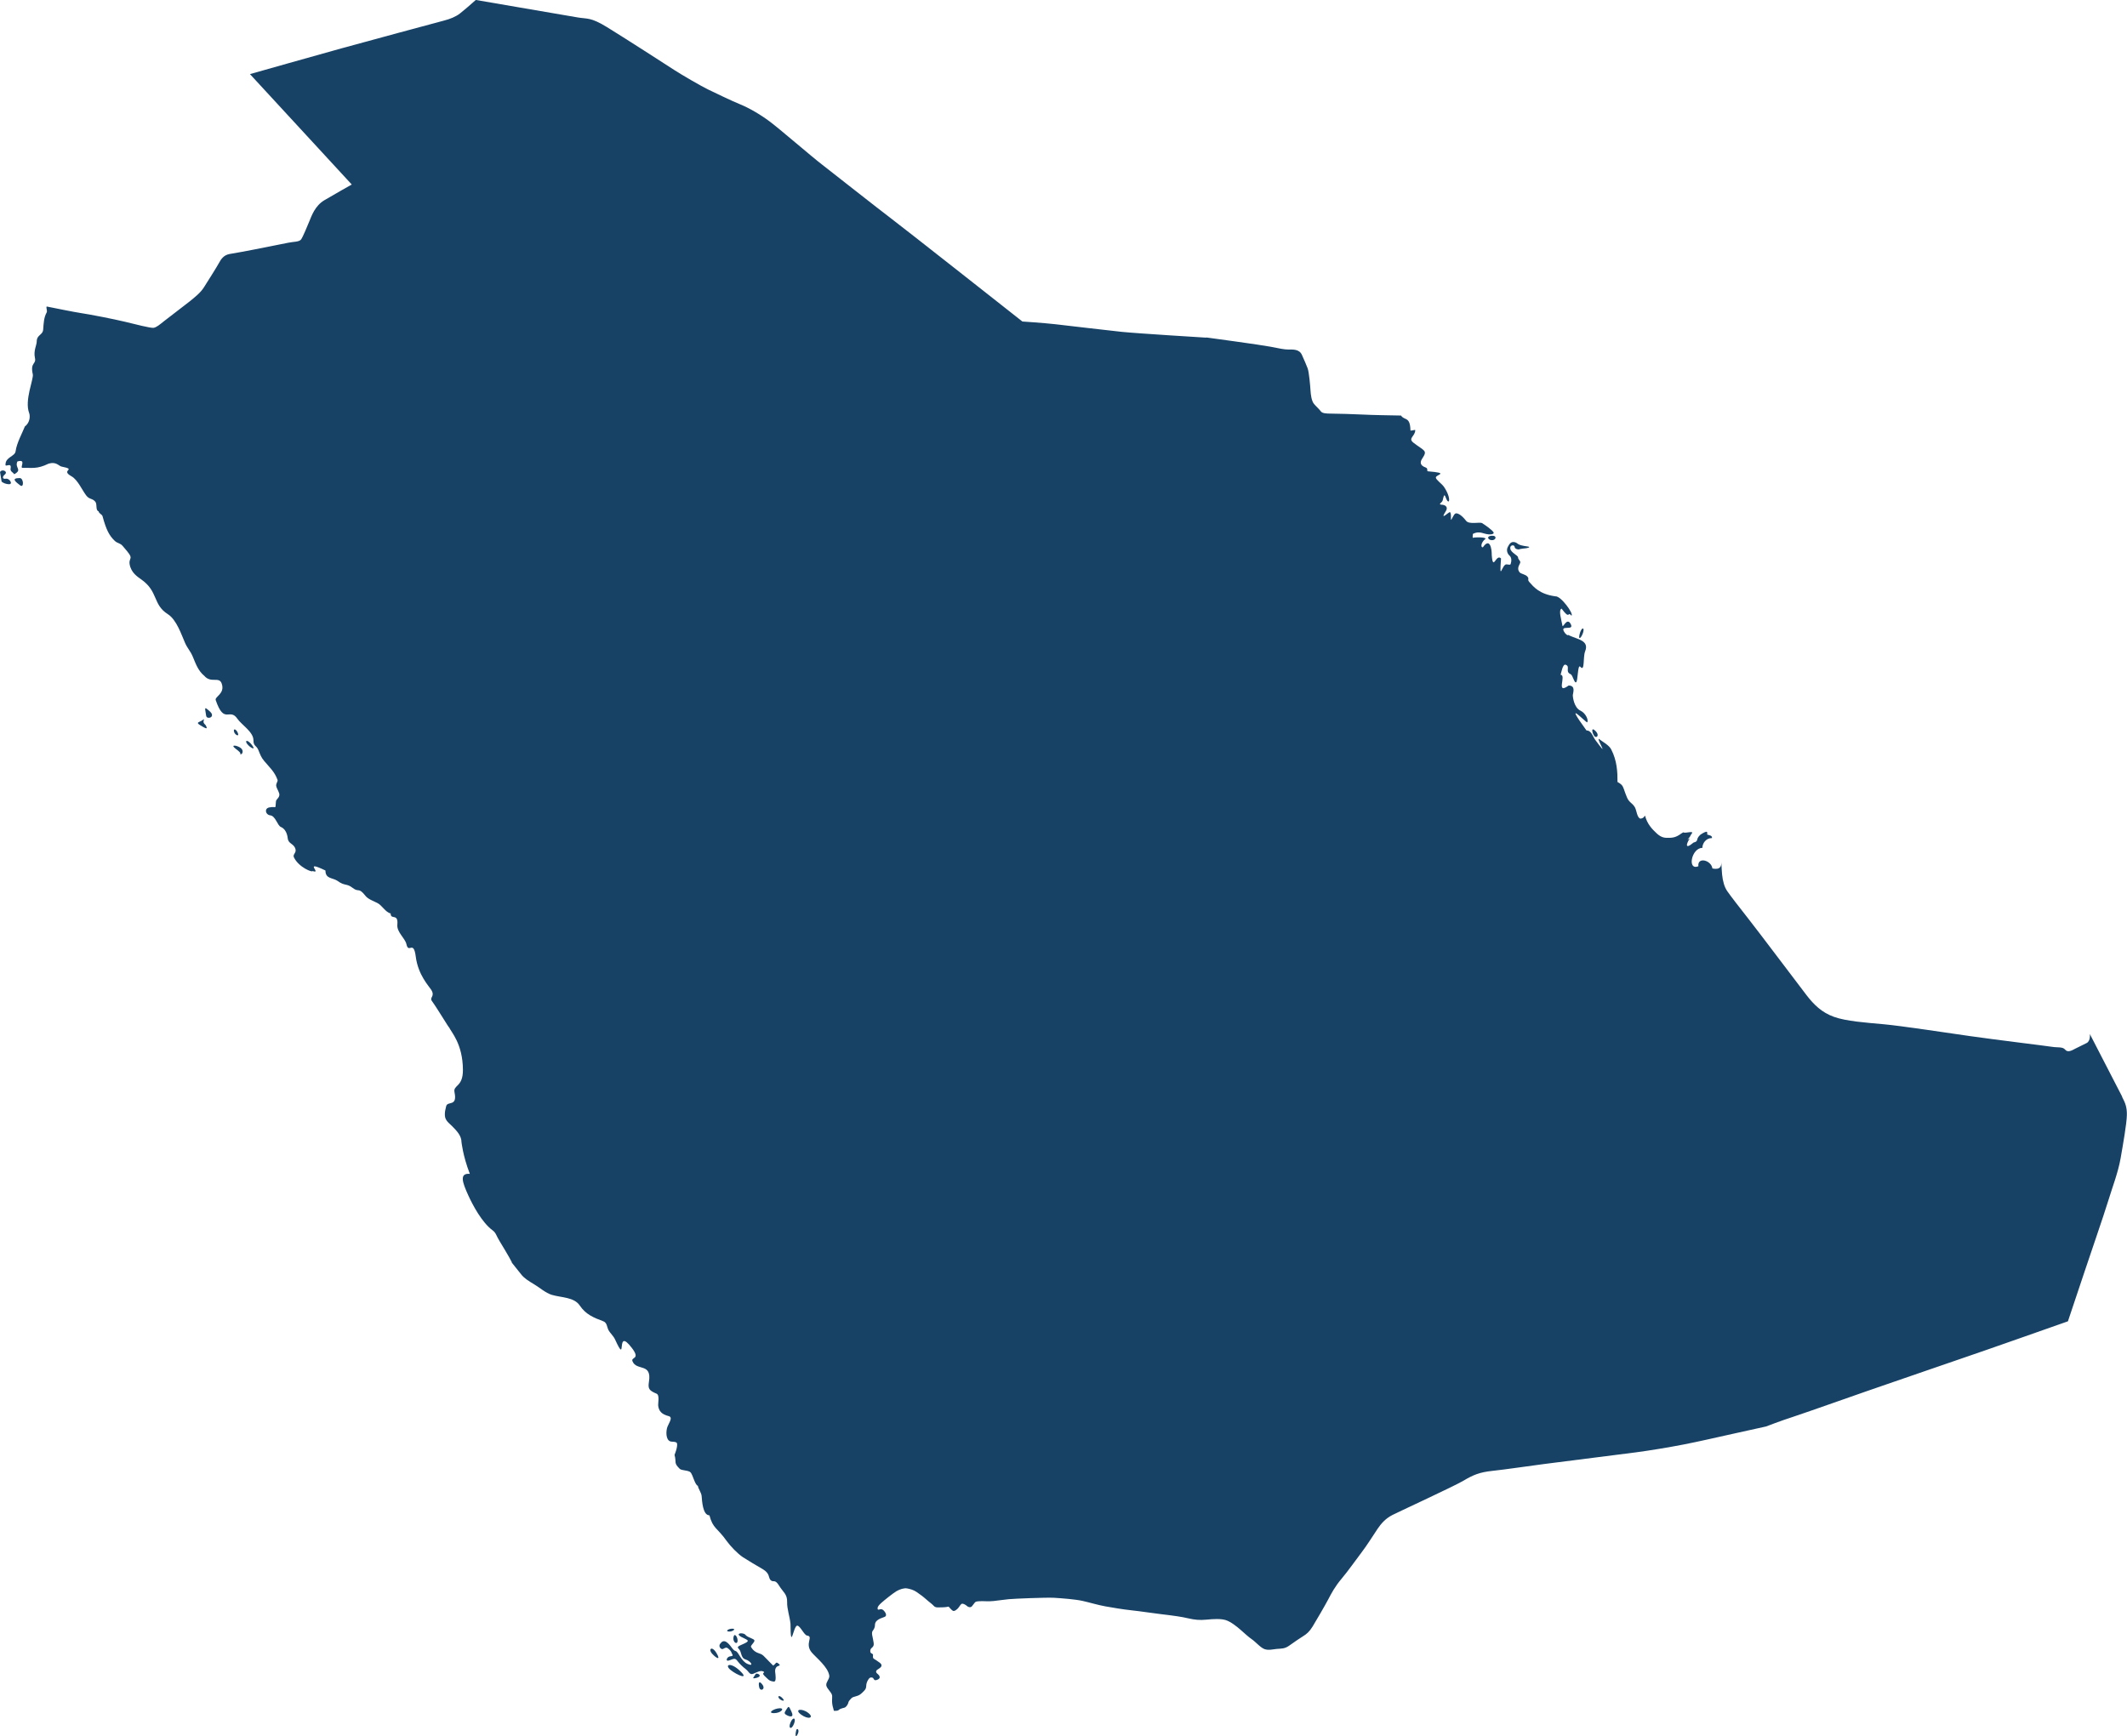 <?xml version="1.0" encoding="UTF-8"?>
<svg id="Layer_1" xmlns="http://www.w3.org/2000/svg" version="1.1" viewBox="0 0 107.369 87.667">
  <!-- Generator: Adobe Illustrator 29.2.1, SVG Export Plug-In . SVG Version: 2.1.0 Build 116)  -->
  <defs>
    <style>
      .st0 {
        fill: #174266;
      }
    </style>
  </defs>
  <path class="st0" d="M80.477,36.855c-.131-.103-.131.087-.017.28.109.196.352-.015.017-.28Z"/>
  <path class="st0" d="M75.318,27.276c.199,0,.273-.24-.017-.226-.291.017-.19.226.017.226Z"/>
  <path class="st0" d="M79.919,31.92c.075-.273-.097-.251-.183.105-.084.347.104.173.183-.105Z"/>
  <path class="st0" d="M39.154,84.705c0-.232-.069-.348.014-.493.083-.145.291-.074.139-.204-.152-.13-.139,0-.222.044-.083.042.042.145-.249-.146-.29-.29-.318-.362-.511-.419-.193-.059-.303-.16-.373-.263-.069-.101-.069-.086.069-.261.137-.173.041-.173-.208-.29-.249-.116-.137-.146-.303-.189-.166-.044-.36.029-.083.173.276.145.469.175.166.32-.305.145-.428.16-.291.29.139.131.083.451.332.523.249.072.457.377.112.232-.347-.145-.457-.611-.609-.653-.151-.044-.207-.232-.4-.407-.195-.173-.305-.072-.388.044s.014.246.097.261c.083.015.179-.13.291-.044.11.088.166.146.193.232.027.088.137.16-.056.175-.193.014-.29.305-.041.202.249-.101.29-.101.4.045.112.145.262.29.415.406.152.116.195.305.374.232.179-.074.373-.189.511-.116.137.072-.125.042.054.217.181.173.235.247.374.276.137.029.193.044.193-.189Z"/>
  <path class="st0" d="M38.145,84.53c-.083.145-.222.247-.014.204.459-.097.066-.296.014-.204Z"/>
  <path class="st0" d="M38.324,85.198c.056.232.332.101.166-.131s-.22-.101-.166.131Z"/>
  <path class="st0" d="M39.071,86.502c.359,0,.567-.261.276-.246-.29.015-.635.246-.276.246Z"/>
  <path class="st0" d="M36.887,84.328c.346.274.955.507.471.044-.484-.466-.816-.32-.471-.044Z"/>
  <path class="st0" d="M40.19,87.374c-.041.16-.054.436.069.202.124-.231-.027-.362-.069-.202Z"/>
  <path class="st0" d="M40.439,86.576c.373.275.677.158.359-.087-.317-.247-.732-.189-.359.087Z"/>
  <path class="st0" d="M39.32,85.748c.083.116.359.204.193.015-.166-.189-.276-.13-.193-.015Z"/>
  <path class="st0" d="M39.901,86.982c-.125.305.054.377.179.057.124-.318-.056-.362-.179-.057Z"/>
  <path class="st0" d="M39.955,86.432c-.137-.291-.137-.305-.249-.131-.11.175-.151.217.015.305s.373.116.234-.173Z"/>
  <path class="st0" d="M36.97,82.237c-.206,0-.373.131-.179.145.195.015.388-.145.179-.145Z"/>
  <path class="st0" d="M37.232,82.861c.015-.204-.166-.449-.207-.189-.041.261.193.391.207.189Z"/>
  <path class="st0" d="M10.287,36.504c-.051-.098.072-.261-.051-.152-.125.109-.383.109-.155.25s.404.25.342.098c-.063-.152-.083-.098-.136-.196Z"/>
  <path class="st0" d="M10.37,35.907c.042.216.011.315.146.336.134.021.3-.121.083-.315-.219-.196-.27-.24-.229-.021Z"/>
  <path class="st0" d="M.445,24.449c.234.011.032-.311-.148-.277-.181.033-.192-.101-.053-.213.137-.11-.011-.232-.149-.199-.042.009-.065.042-.095.07l.082.49c.098.077.219.122.363.13Z"/>
  <path class="st0" d="M.996,24.139c-.477,0-.18.211.021.367.202.155.181-.367-.021-.367Z"/>
  <path class="st0" d="M12.008,37.015c-.083-.207-.238-.25-.196-.075.041.173.279.282.196.075Z"/>
  <path class="st0" d="M12.474,37.56c.136.185.477.37.249.065-.228-.305-.383-.25-.249-.065Z"/>
  <path class="st0" d="M11.914,37.821c.353.261.155.229.228.261.074.033.187-.163.021-.305-.166-.14-.6-.217-.249.044Z"/>
  <path class="st0" d="M35.947,83.5c.208.232.457.363.222-.029-.235-.392-.428-.204-.222.029Z"/>
  <path class="st0" d="M107.126,55.376c-.148-.288-1.633-3.166-1.633-3.166h0c.002.009.044.356-.166.458-.157.078-.413.201-.569.282-.157.081-.377.219-.514.047-.124-.152-.368-.093-.659-.14-.291-.047-2.904-.363-4.133-.54s-3.463-.516-4.356-.599c-.894-.081-1.911-.152-2.525-.376-.614-.222-1.006-.609-1.385-1.101-.38-.493-2.446-3.238-2.928-3.848-.48-.609-.904-1.16-1.06-1.384-.157-.222-.235-.527-.269-.855-.014-.137-.027-.385-.039-.624.006.199-.039.403-.449.323-.056-.422-.765-.605-.709-.113-.578.231-.348-.928.202-.928,0-.22.172-.496.487-.496,0-.121-.072-.125-.244-.176.014-.125.002-.173-.118-.121-.051.021-.116.056-.217.121-.134.118-.154.198-.169.258-.018.066-.032.109-.187.146-.444.379-.371.071-.19-.211-.19.091-.167.161.009-.086.023-.036.035-.08.072-.13.199-.217-.345-.008-.395-.092-.026.017-.048.018-.075.038-.223.161-.368.234-.618.241-.234.008-.404.008-.647-.211-.241-.219-.498-.489-.602-.908-.012.012-.021.021-.032.036-.038.062-.097.104-.199.115-.172-.033-.195-.421-.281-.572-.124-.216-.284-.232-.395-.487-.241-.573-.145-.6-.484-.793.003-.493-.02-1.071-.318-1.646-.113-.217-.412-.367-.629-.534-.078.071.582,1.083-.179.05-.118-.157-.185-.471-.44-.471-1.219-1.676-.057-.409.039-.409.072-.092-.056-.455-.348-.594-.321-.151-.386-.694-.38-.789.005-.094.161-.477-.211-.477-.676.495-.091-.54-.407-.54.038-.092.101-.566.259-.508.247.089-.047.344.244.474.119.05.185.466.281.41.095-.056.074-.906.204-.792.25.305.134-.469.25-.765.223-.555-.369-.603-.795-.805-.088-.078-.038.077-.22-.121-.358-.495.528-.047.276-.48-.185-.315-.382.231-.403.112-.053-.3-.216-.798-.045-.867.449.603.287.1.499.356.128-.088-.532-1.001-.808-.977-.811-.107-1.109-.487-1.309-.71-.139-.154.004-.155-.104-.282-.11-.128-.33-.134-.401-.226-.177-.231.053-.422.038-.513-.015-.092-.112-.133-.112-.234,0-.103-.353-.234-.391-.437-.039-.204.207-.213.217-.101.009.112.164.152.237.127s.261-.045.324-.051c.063-.004.309-.06.087-.091-.575-.078-.446-.163-.635-.214-.189-.05-.274.077-.358.24-.081.161-.024.339.088.436.112.097.101.279.072.362-.029.08.02.121-.217.08-.237-.041-.377.982-.284-.299-.258-.262-.4.68-.468-.166.004-.327-.093-.902-.443-.404-.097.056-.152-.201.134-.43-.06-.086-.472-.063-.575-.056-.06.003-.103.082-.068-.184.24-.124.409-.068.596-.014.302.086.487.02.451-.056-.059-.122-.433-.382-.585-.474-.115-.068-.658.084-.807-.119-.252-.327-.463-.41-.545-.362-.084.051-.179.303-.211.315-.024.009.024-.35-.059-.388-.053-.023-.549.492-.201-.062.113-.179-.007-.315-.241-.315-.163-.035.045-.091.078-.22.041-.158.065-.4.158-.131.167.448.308.038-.098-.555-.105-.151-.407-.356-.406-.465,0-.154.723-.219-.397-.314-.086-.006.026-.143-.116-.192-.329-.115-.273-.309-.169-.46.275-.418.104-.362-.446-.79-.303-.234.089-.318.087-.641,0-.026-.241.051-.241.02-.017-.725-.3-.487-.477-.753-.469-.008-1.516-.026-1.869-.047-.46-.024-1.38-.05-1.647-.05-.267,0-.46-.014-.532-.115-.072-.101-.207-.217-.339-.37-.133-.152-.17-.483-.182-.686-.011-.204-.072-.929-.145-1.118-.072-.187-.157-.386-.29-.68-.134-.294-.449-.267-.679-.267-.231,0-.436-.053-.92-.145-.478-.093-3.16-.457-3.22-.464l-.014.009s-3.487-.213-4.261-.293c-.775-.082-2.786-.321-3.379-.388-.594-.066-1.635-.134-1.635-.134,0,0-6.114-4.821-6.683-5.246-.57-.428-2.919-2.282-3.439-2.685-.522-.4-2.155-1.814-2.64-2.173-.486-.362-1.042-.682-1.502-.869-.46-.187-1.247-.575-1.587-.735-.338-.16-1.392-.775-1.695-.974-.302-.199-2.628-1.695-3.437-2.19-.812-.495-.97-.4-1.454-.48-.422-.069-4.201-.719-5.155-.884-.265.24-.629.548-.801.683-.206.161-.498.281-.811.36-.315.08-3.959,1.068-5.171,1.401-1.211.335-4.617,1.3-4.617,1.3l5.139,5.575s-.902.507-1.383.793c-.48.285-.653.811-.759,1.065-.106.253-.317.772-.413.911-.095.137-.394.115-.643.169-.228.047-1.287.253-1.7.338s-.961.179-1.267.232c-.308.054-.442.276-.539.455-.095.181-.585.953-.759,1.229-.172.275-.47.507-.719.709-.25.201-1.038.795-1.277.985-.24.19-.394.327-.548.35-.152.02-.922-.181-1.449-.308-.528-.128-1.766-.371-2.199-.434-.36-.053-1.409-.267-1.747-.335-.003.009-.003.011-.006.023-.02.053.045.207.011.27-.149.259-.157.572-.179.857-.014.305-.327.264-.327.623,0,.17-.17.465-.091.818.08.348-.25.21-.107.834.053.235-.434,1.317-.181,1.964.042.11.062.461-.219.667-.13.333-.413.834-.469,1.258-.033.255-.504.291-.508.653-.042.19.324-.137.256.213-.03.151.125.193.185.29.431-.241.008-.309.158-.645.487-.142.092.332.265.324.448-.018.707.082,1.309-.213.391-.119.514.121.658.148.812.16-.098.157.499.49.32.179.538.706.753.98.149.192.308.128.451.306.103.125-.002.431.164.483.023.119.172.149.199.247.187.686.332.97.617,1.244.136.131.273.104.404.262.125.151.339.38.385.514.047.137-.075.181-.039.4.072.436.404.639.591.774.864.609.569,1.262,1.333,1.748.449.282.691,1.042.875,1.456.131.293.264.395.392.7.149.359.269.706.582.965.339.392.754.006.878.395.172.507-.365.651-.305.828.434,1.264.697.36,1.094.94.207.305.81.665.81,1.08,0,.318.143.252.246.492.098.232.133.367.302.567.252.303.525.534.67.953.024.071-.088.179-.068.299.027.16.18.338.158.471-.026.163-.155.19-.171.311-.054.446.068.223-.345.306-.258.057-.178.373.051.397.276.029.365.517.544.59.18.072.312.276.344.57.036.303.315.253.392.552.05.193-.157.259-.077.416.249.504.94.771.94.685.504.177-.519-.59.649-.026,0,.425.347.356.594.514.392.288.465.118.781.365.318.246.285-.056.643.398.137.175.397.258.606.365.237.119.407.469.667.526,0,.352.395-.038.338.569-.036.375.394.682.459.983.109.511.36-.241.471.629.118.923.661,1.487.774,1.665.223.35-.098.383.039.573.306.425.931,1.477.857,1.311.113.258.701.839.71,2.161.008.893-.504.756-.424,1.139.155.747-.348.424-.421.7-.182.67.036.748.299,1.009.262.261.474.501.474.807,0-.027.059.668.421,1.602-.551-.047-.367.447-.083,1.075.232.513.698,1.382,1.228,1.774.179.13.184.265.356.546.339.555.774,1.299.573,1.032.152.201.356.436.511.64.149.202.401.354.636.495.302.178.603.454.919.549.496.145,1.118.109,1.409.537.311.459.695.609,1.191.798.187.069.181.291.255.434.092.176.246.288.336.483.65,1.419-.021-.715.855.437.443.585-.063.437.024.661.204.513.989.06.831,1.042-.053.347.002.436.385.597.169.072.065.478.084.622.036.249.166.421.529.511.255.065-.042.407-.089.618-.065.297-.018.664.244.671-.023.004.246-.009.265.086.041.198-.127.579-.125.582.107.403-.056.389.261.704.095.095.451.065.552.184.118.139.216.629.364.674.027.164.173.342.19.511.021.226.05.979.394.979.179.68.389.614.876,1.302.187.258.546.637.818.815.348.225.636.388.991.597.389.229.276.436.406.56.142.137.207-.084.43.284.195.32.413.418.401.821-.008.35.127.706.17,1.095.009,1.454.142.094.341.097.149.002.35.483.498.501.345.044-.146.407.237.858.255.29.81.723.882,1.161.027.16-.173.332-.152.489.023.178.267.341.296.522.014.097-.042.345.054.633.014.042.02.089.033.134.101.006.198.003.241-.036.116-.107.274-.093.345-.148.069-.054.134-.161.146-.235.014-.072.103-.16.154-.214.051-.053.134-.074.255-.107.121-.033.198-.08.306-.187.109-.107.179-.167.185-.315.006-.148.045-.241.121-.356.077-.113.166-.087.211-.066.045.02.051.121.134.121s.217-.068.217-.148c0-.08-.071-.14-.134-.194-.063-.053-.071-.134.02-.193.089-.06.204-.121.204-.208s-.071-.128-.154-.187c-.083-.062-.184-.122-.235-.155s-.045-.093-.039-.181c.008-.087-.095-.066-.127-.14-.032-.074-.006-.181.069-.235.077-.053.109-.134.09-.247-.02-.115-.045-.261-.065-.342-.018-.08-.038-.194.02-.267.057-.074.109-.175.109-.262,0-.086.012-.179.115-.261.103-.081.211-.121.312-.154.103-.033.134-.06.134-.128,0-.066-.057-.154-.121-.22-.063-.068-.14-.074-.198-.054-.057.021-.109.027-.109-.053,0-.081.063-.161.198-.282.134-.121.6-.496.766-.59.166-.093.37-.161.523-.134.152.027.332.074.484.181.154.107.326.228.474.362.146.134.306.241.389.335.083.093.172.08.274.08.101,0,.318,0,.478-.039.095.101.192.228.262.22.069-.006.133-.059.204-.127.071-.066.146-.241.223-.241s.185.066.243.121c.057.054.178.087.243.014.063-.074.115-.148.152-.195.039-.047.097-.06.28-.066.185-.008.403.02.658-.008.256-.027.505-.066.772-.093.268-.027,1.89-.092,2.282-.071.392.023,1.091.078,1.44.157.35.077.784.211,1.166.278.382.066.816.145,1.335.201.519.056.795.11,1.451.189.658.078,1.06.134,1.388.213.329.077.584.099.921.066.339-.033.71-.056.965.021.253.078.561.323.751.49.192.167.403.367.584.489.179.124.434.424.635.49.202.066.382.012.615-.012.232-.021.392,0,.624-.166.234-.167.572-.4.721-.489.148-.091.296-.211.455-.468.158-.256.624-1.057.795-1.38.169-.323.338-.644.667-1.035.329-.389.742-.979,1.006-1.324.265-.344.637-.934.816-1.201.181-.267.403-.523.753-.701.35-.178,3.125-1.457,3.591-1.735.466-.279.805-.424,1.442-.49.635-.066,1.991-.267,2.596-.344.603-.078,3.941-.502,4.639-.59.7-.091,1.695-.257,2.438-.401.742-.145,1.661-.356,2.511-.545,1.189-.265,1.557-.345,1.627-.36.009-.001.014-.003.014-.003,0,0,.744-.288,1.351-.483.608-.196,3.822-1.338,4.676-1.626.852-.288,3.537-1.225,4.125-1.421.588-.194,5.086-1.78,5.086-1.78,0,0,.718-2.137.857-2.56.137-.422.974-2.849,1.175-3.516.202-.668.498-1.424.626-2.146.127-.724.306-1.748.317-2.181.012-.434-.095-.645-.243-.935Z"/>
</svg>